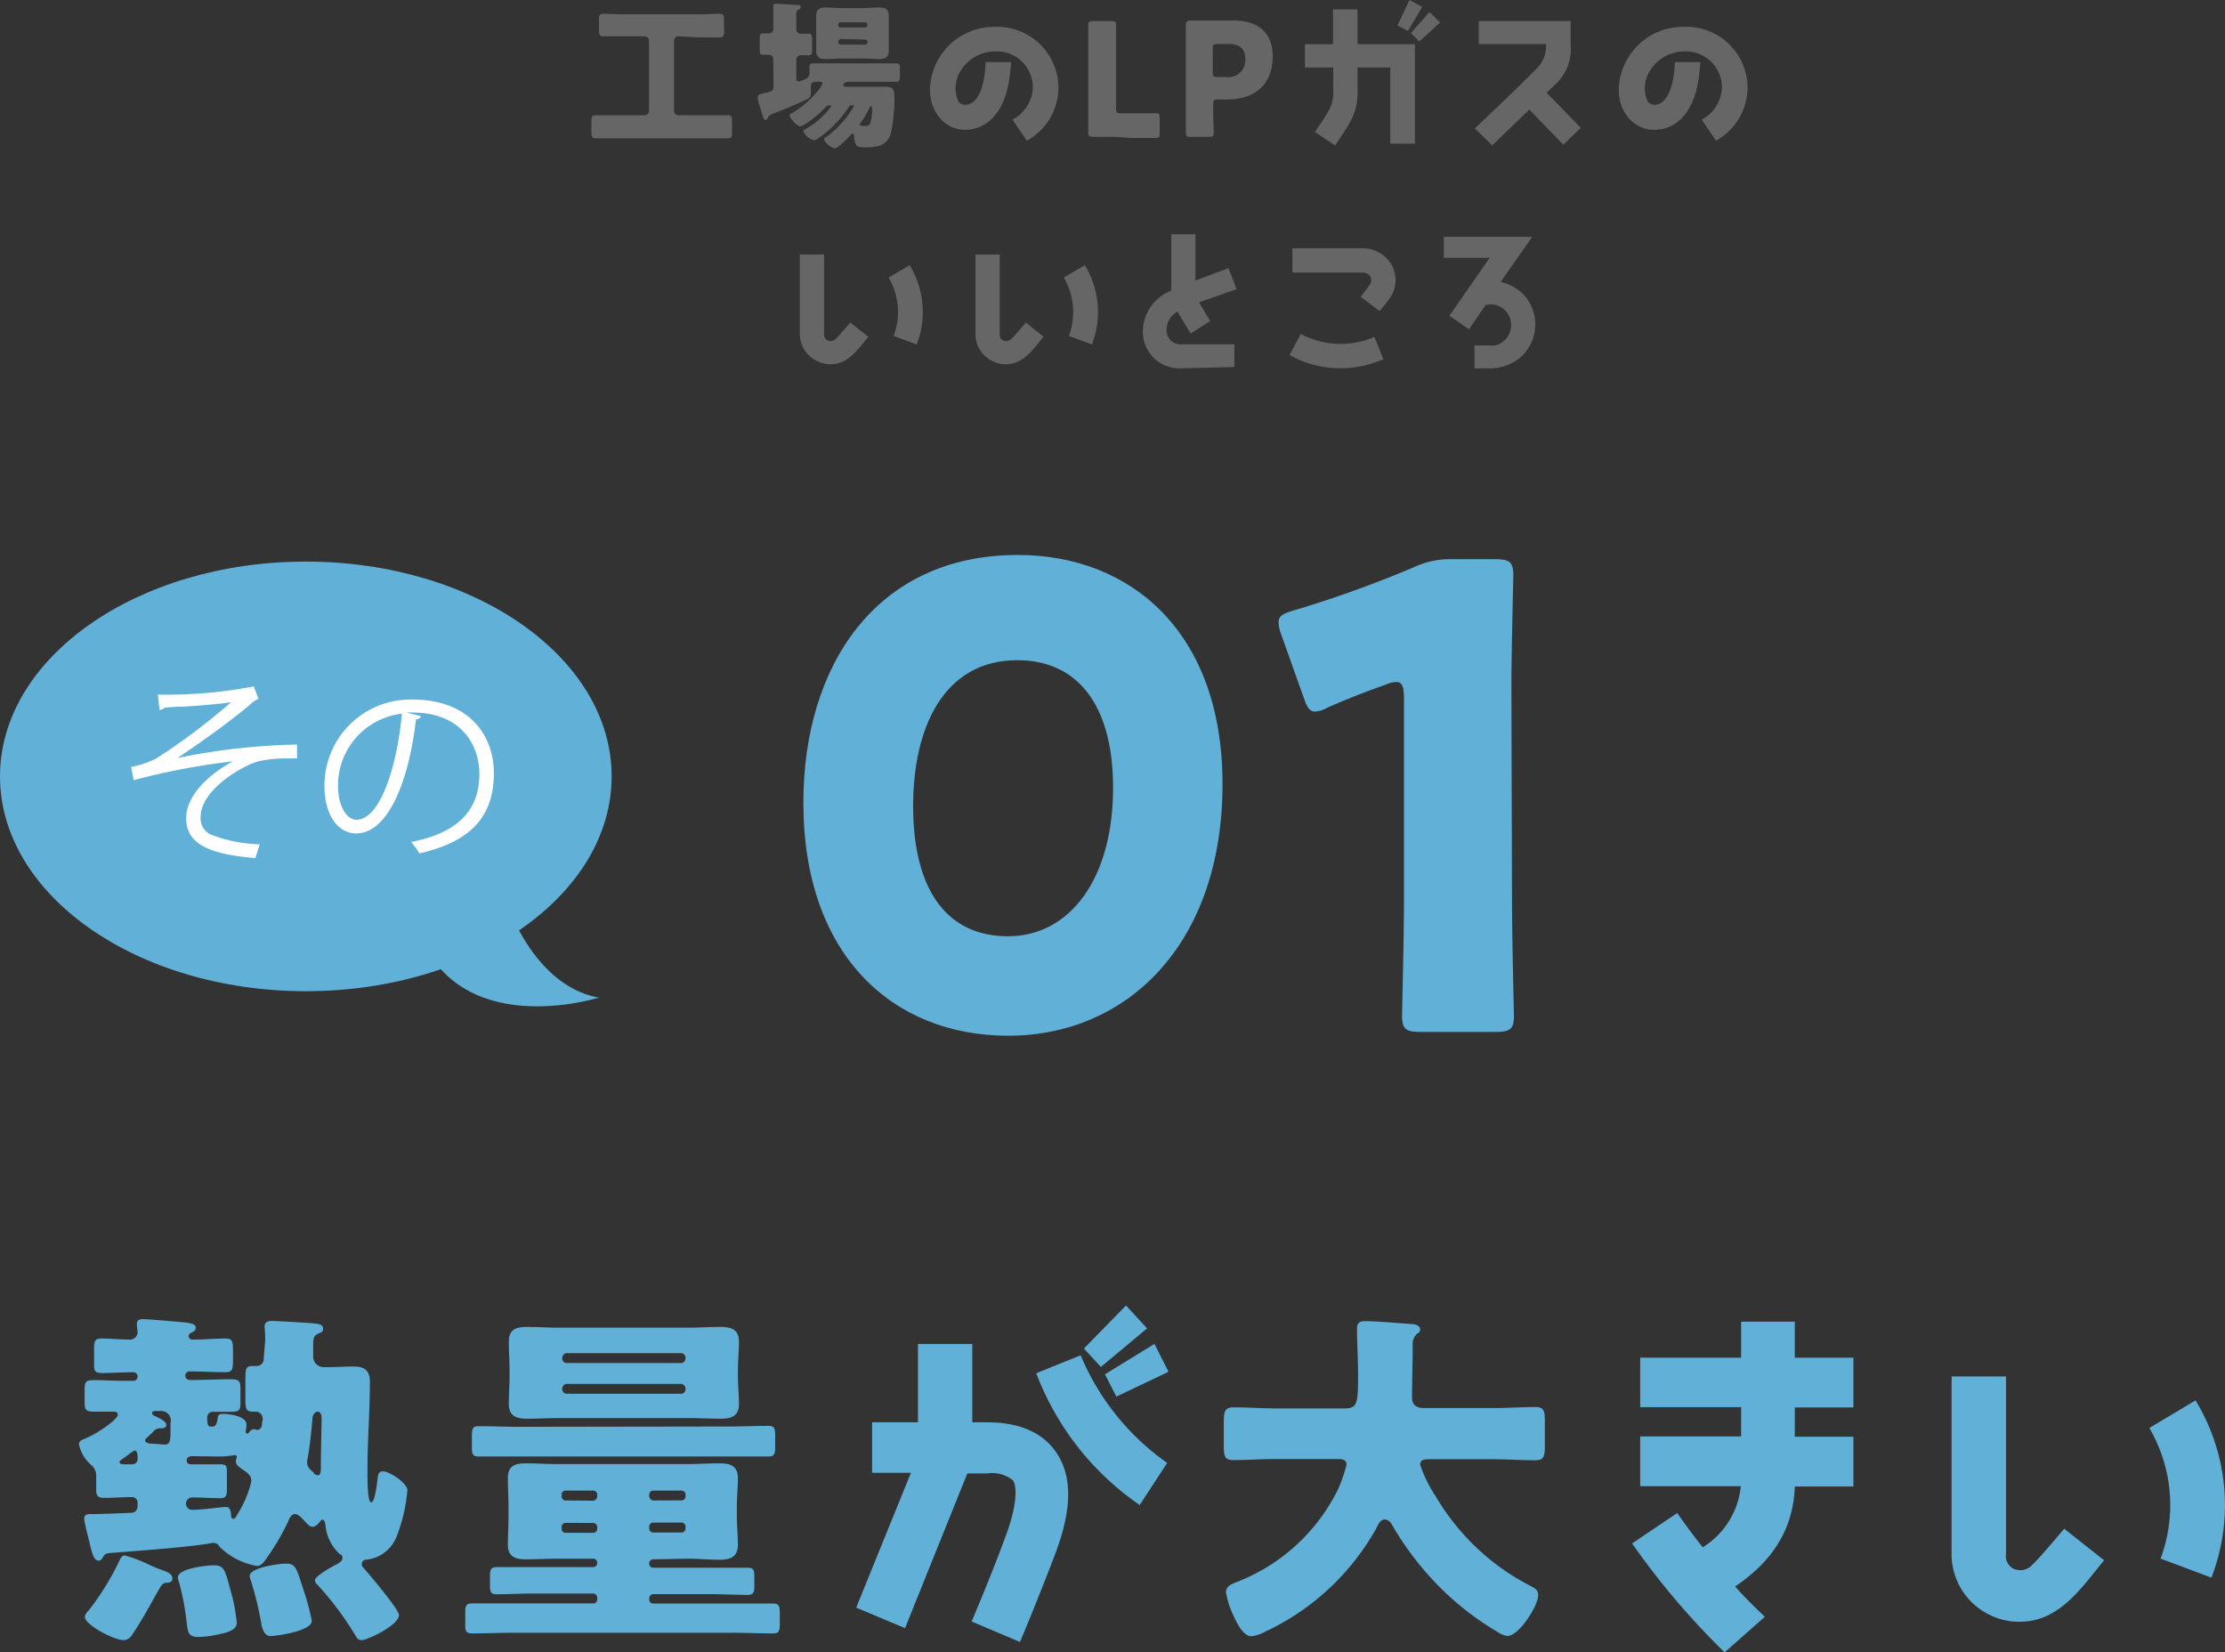 <svg xmlns="http://www.w3.org/2000/svg" viewBox="0 0 211.43 156.98"><rect x="0" y="0" width="211.43" height="156.98" fill="#333333" stroke="none"/><defs><style>.cls-1{fill:#666;}.cls-2{fill:#60b0d8;}.cls-3{fill:#fff;}</style></defs><g id="レイヤー_2" data-name="レイヤー 2"><g id="layout"><path class="cls-1" d="M64.47,3.45a.4.4,0,0,0-.42.42v6.66a.42.42,0,0,0,.42.42h2.67c.67,0,1.35,0,2,0,.39,0,.42.16.42.65v.88c0,.49,0,.66-.4.66-.69,0-1.37,0-2,0H58.62c-.69,0-1.37,0-2,0-.39,0-.42-.18-.42-.66v-.86c0-.5,0-.67.43-.67.68,0,1.35,0,2,0h2.62a.42.42,0,0,0,.42-.42V3.87a.43.43,0,0,0-.42-.42h-2c-.62,0-1.25,0-1.88,0-.4,0-.45-.17-.45-.65V2c0-.51,0-.69.45-.69.63,0,1.26.05,1.88.05h7.23c.61,0,1.24-.05,1.87-.05.41,0,.45.15.45.63v.92c0,.52,0,.69-.45.69-.63,0-1.26,0-1.87,0Z"/><path class="cls-1" d="M73.48,5.7c0-.39-.22-.49-.39-.49h-.58c-.29,0-.32-.16-.32-.55V3.75c0-.42,0-.58.33-.58h.54a.4.4,0,0,0,.42-.45V1.32c0-.2,0-.55,0-.75s.12-.21.28-.21,1.71.09,2,.11.32,0,.32.21-.12.16-.26.27a.32.32,0,0,0-.15.33V2.73c0,.35.21.47.41.47l.76,0c.3,0,.33.14.33.63v.79c0,.48,0,.63-.33.63s-.49,0-.75,0-.42.15-.42.51V7.3c0,.26,0,.45.24.45a4.38,4.38,0,0,0,.5-.18c.28-.12.51-.28.51-.61V6.59c0-.41,0-.57.34-.57.56,0,1.11,0,1.68,0H83.5c.56,0,1.11,0,1.66,0,.32,0,.35.13.35.57v.7c0,.34-.06.48-.35.48-.55,0-1.1,0-1.66,0H80.65c-.48,0-.52.3-.52.35s.15.13.24.13h2.5l1.35,0c.72,0,.77.36.77,1a14.66,14.66,0,0,1-.38,3.58C84.22,13.86,83.29,14,82.24,14c-.9,0-1-.09-1.09-1.12,0-.13-.05-.18-.12-.18s-.14.08-.18.12c-.23.26-1.23,1.27-1.53,1.27s-1-.57-1-.81.18-.25.28-.32a9.71,9.71,0,0,0,2.54-2.86c0-.07-.06-.1-.12-.1h-.09c-.17,0-.24.1-.32.22a9.12,9.12,0,0,1-1,1.3,10.42,10.42,0,0,1-2,1.72.54.54,0,0,1-.27.07c-.32,0-1-.59-1-.85,0-.1.14-.16.21-.21A7.36,7.36,0,0,0,79,10.09c0-.07-.1-.07-.16-.07a.47.47,0,0,0-.41.18,9.31,9.31,0,0,1-2,1.64.86.86,0,0,1-.38.16c-.31,0-1-.75-1-1s.14-.19.26-.27a9.6,9.6,0,0,0,2.32-2,3.08,3.08,0,0,0,.53-.78c0-.14-.15-.19-.27-.19-.48,0-.84,0-.84.43,0,.12,0,.4,0,.6s0,.46-.31.61c-.86.43-2.49,1.11-3.41,1.45-.24.11-.27.15-.36.32s-.1.22-.22.22-.17-.07-.23-.24-.21-.69-.39-1.26A2.32,2.32,0,0,1,72,9.25c0-.29.24-.31.65-.4.78-.19.85-.24.85-.69ZM82,.77c.51,0,1-.06,1.55-.06s.9.16.9.79c0,.35,0,.69,0,1.11V3.72c0,.41,0,.77,0,1.11,0,.61-.34.78-.89.78s-1-.05-1.56-.05h-2c-.5,0-1,.05-1.54.05s-.9-.15-.9-.78c0-.34,0-.7,0-1.11V2.61c0-.42,0-.76,0-1.11,0-.61.32-.79.89-.79s1,.06,1.56.06Zm.21,1.84a.18.18,0,0,0,.2-.18V2.31a.2.2,0,0,0-.2-.19H79.85a.2.2,0,0,0-.19.19v.12a.18.18,0,0,0,.19.18ZM79.9,3.71a.24.24,0,0,0-.24.24V4a.24.24,0,0,0,.24.24h2.3A.24.24,0,0,0,82.44,4V4a.23.23,0,0,0-.24-.24Zm2.73,6.52a8.28,8.28,0,0,1-.87,1.46.2.2,0,0,0-.06.12c0,.13.12.13.27.15h.29a.38.38,0,0,0,.43-.28,3.73,3.73,0,0,0,.18-1.38c0-.08,0-.2-.1-.2S82.66,10.17,82.63,10.23Z"/><path class="cls-1" d="M100.58,8.37a5.81,5.81,0,0,1-3,5l-1.37-2a3.62,3.62,0,0,0,1.94-3.05A3.43,3.43,0,0,0,94.5,4.89a3.84,3.84,0,0,0-3.12,1.69,3.09,3.09,0,0,0-.3,3.08.84.84,0,0,0,.59.29,1.19,1.19,0,0,0,.93-.38c.78-.79,1-2.28,1.06-3.67h2.42c-.11,1.39-.27,3.76-1.76,5.31a3.59,3.59,0,0,1-2.77,1.12,3.12,3.12,0,0,1-2.34-1.25c-1.38-1.75-.87-4.24.19-5.83a6.11,6.11,0,0,1,5.1-2.7A5.83,5.83,0,0,1,100.58,8.37Z"/><path class="cls-1" d="M105.94,13l-2.11,0c-.31,0-.42-.1-.42-.42,0-.1,0-1.76,0-2.56V5c0-.79,0-2.52,0-2.62,0-.32.09-.38.44-.38h1.77c.34,0,.43.06.43.38,0,.1,0,1.83,0,2.62v5.31c0,.38.07.45.45.45h1l2.32,0c.31,0,.38.09.38.44v1.48c0,.34-.07.43-.38.43l-2.32,0Z"/><path class="cls-1" d="M113.13,13c-.35,0-.44-.06-.44-.37,0-.11,0-1.83,0-2.63V4.93c0-.79,0-2.45,0-2.56,0-.31.11-.42.42-.42l2.12,0h2c2.3,0,3.71,1.14,3.71,3.4,0,2.44-1.43,4.1-4.38,4.1h-.83c-.37,0-.45.07-.45.45,0,.91.05,2.62.05,2.73,0,.31-.09.37-.44.37Zm2.11-6.13c0,.38.08.45.45.45h.81a1.61,1.61,0,0,0,1.83-1.73c0-.9-.46-1.41-1.57-1.41h-1.07c-.37,0-.45.08-.45.45Z"/><path class="cls-1" d="M132.11,13.65V6.41H129v2.1a5.68,5.68,0,0,1-.66,3l0,0c-.24.48-1.26,2-1.47,2.31l-1.92-1.28c.48-.7,1.22-1.83,1.35-2.1l0,0a3.46,3.46,0,0,0,.39-1.92V6.41H124V4.2h2.67V.89H129V4.2h5.45v9.45Zm1.68-10.71-1-.52L133.94,0l1.21.65Zm1.08,1-.8-.8,1.77-2,1,1Z"/><path class="cls-1" d="M140.14,12.2s4.2-3.95,5.77-5.58a3,3,0,0,0,1-2.43h-6.39V2h8.73V4.22a4.56,4.56,0,0,1-1.5,3.84l-.78.75,3.24,3.34-1.66,1.59-3.23-3.33-3.52,3.4Z"/><path class="cls-1" d="M166.06,8.37a5.81,5.81,0,0,1-3,5l-1.36-2a3.63,3.63,0,0,0,1.93-3.05A3.43,3.43,0,0,0,160,4.89a3.82,3.82,0,0,0-3.12,1.69,3.07,3.07,0,0,0-.3,3.08.82.82,0,0,0,.58.29,1.16,1.16,0,0,0,.93-.38c.78-.79,1-2.28,1.07-3.67h2.41c-.1,1.39-.27,3.76-1.75,5.31A3.6,3.6,0,0,1,157,12.33a3.16,3.16,0,0,1-2.34-1.25c-1.38-1.75-.87-4.24.2-5.83a6.1,6.1,0,0,1,5.1-2.7A5.82,5.82,0,0,1,166.06,8.37Z"/><path class="cls-1" d="M77.74,34.35A2.88,2.88,0,0,1,76,31.62V24.18h2.31v7.54a.6.6,0,0,0,.34.63.68.68,0,0,0,.7-.09,6.15,6.15,0,0,0,.54-.57l.13-.15c.59-.67.77-.88.77-.9L82.52,32c-1,1.17-1.9,2.61-3.58,2.61A2.75,2.75,0,0,1,77.74,34.35Zm7.18-2.43a6.48,6.48,0,0,0-.48-5.55l2-1.17a8.55,8.55,0,0,1,.67,7.53Z"/><path class="cls-1" d="M94.39,34.35a2.88,2.88,0,0,1-1.7-2.73V24.18H95v7.54c0,.32.1.54.33.63a.7.7,0,0,0,.71-.09,6.15,6.15,0,0,0,.54-.57l.13-.15c.59-.67.77-.88.77-.9L99.17,32c-1,1.17-1.9,2.61-3.58,2.61A2.75,2.75,0,0,1,94.39,34.35Zm7.18-2.43a6.51,6.51,0,0,0-.48-5.55l2-1.17a8.55,8.55,0,0,1,.67,7.53Z"/><path class="cls-1" d="M112.1,35a3.47,3.47,0,0,1-3.5-3.48,4.17,4.17,0,0,1,2.63-3.87l.07,0a3.83,3.83,0,0,1,0-.57V22.26h2.3v4.39l3.13-1.17.78,2-2.88,1-.69.25a.45.45,0,0,1,.06.12l1,1.65-1.86,1.2-1-1.66c-.09-.14-.16-.29-.24-.44a2,2,0,0,0-1.05,1.76,1.34,1.34,0,0,0,1.31,1.36h5.14l0,2.15Z"/><path class="cls-1" d="M122.54,33.73l1.06-2a8.12,8.12,0,0,0,7,.29l.86,2.11a10.12,10.12,0,0,1-4.07.86A9.75,9.75,0,0,1,122.54,33.73Zm6.76-5.53c.38-.47.65-.84.86-1.16a.73.73,0,0,0,.07-.75.91.91,0,0,0-.85-.39h-6.57V23.59h6.57a3.17,3.17,0,0,1,2.88,1.61,3,3,0,0,1-.17,3.1,13.16,13.16,0,0,1-1,1.25Z"/><path class="cls-1" d="M141.51,35h-1.4V32.82h1.47a3,3,0,0,0,.5,0,1.93,1.93,0,0,0,.88-.47,2,2,0,0,0,.12-2.8,1.91,1.91,0,0,0-1.33-.63,1.87,1.87,0,0,0-.59.07l-1.57,2.3L137.73,30l3.82-5.5H137.2v-2h8.4l-3,4.29A4.47,4.47,0,0,1,144.79,28a4.18,4.18,0,0,1-.25,5.9,4.51,4.51,0,0,1-2,1,4.41,4.41,0,0,1-.88.11Z"/><path class="cls-2" d="M25.2,127.36c0-.88-.06-1.14-.06-1.31,0-.47.36-.54.73-.54s3.93.2,4.26.27.57.13.57.47-.2.34-.4.44c-.54.23-.54.53-.54,1.27v.94a1,1,0,0,0,1,1h.33c.84,0,1.68-.06,2.52-.06s1.54.23,1.54,1.44c0,2.75-.23,5.53-.23,8.29v.33c0,.84,0,2.85.36,2.85s.57-2,.61-2.35.13-.6.5-.6c.64,0,2.32,1.14,2.32,1.78a15.49,15.49,0,0,1-1,4.36,3.46,3.46,0,0,1-2.89,2.25c-.2,0-.44.13-.44.4s.1.3.24.47c.5.57,3.29,3.86,3.29,4.39,0,1-3.06,2.39-3.53,2.39s-.53-.37-.77-.71a29.69,29.69,0,0,0-3.45-4.56.73.73,0,0,1-.24-.4c0-.44,1.75-1.38,2.15-1.58.2-.13.47-.27.47-.57s-.14-.27-.27-.37a4.27,4.27,0,0,1-1.34-2.68c0-.14-.07-.57-.27-.57a.26.26,0,0,0-.23.16c-.21.24-.44.51-.74.51s-.54-.34-.74-.54-.57-.67-.91-.67-.53.37-.63.64a22.39,22.39,0,0,1-2,3.45c-.33.47-.57.84-1,.84a6.67,6.67,0,0,1-3.56-1.84.57.57,0,0,0-.5-.34.46.46,0,0,0-.2,0c-1.92.37-7,.74-9.19.91-.94.07-.94.07-1.18.44-.1.16-.2.33-.4.33-.47,0-.64-.7-.91-1.88-.1-.4-.23-.87-.33-1.37a4.82,4.82,0,0,1-.14-.74c0-.44.37-.44.74-.44h.3c.37,0,3.26-.1,3.52-.13s.51-.24.51-.61v-.26a.53.53,0,0,0-.6-.61c-.88,0-1.75.07-2.62.07-.57,0-.71-.24-.71-.77v-1.44a1.39,1.39,0,0,0-.5-.94,3.52,3.52,0,0,1-1.14-1.95c0-.3.27-.4.6-.54,1.48-.63,3.09-1.88,3.09-2.24s-.3-.31-.5-.31c-.57,0-1.14,0-1.72,0-.87,0-.93-.2-.93-1v-1c0-.81.06-1,.9-1s1.85.07,2.79.07h1a.41.41,0,0,0,0-.81h-.37c-.9,0-1.77.07-2.68.07-.67,0-.74-.2-.74-.87v-1.41c0-.74.07-1,.67-1,.94,0,1.85.1,2.75.1a.71.71,0,0,0,.71-.67c0-.17-.07-.6-.07-.8,0-.41.27-.47.61-.47.53,0,3.52.27,4.16.33.26.07.83.1.83.47s-.3.4-.5.54a.3.3,0,0,0-.17.27.33.33,0,0,0,.37.33h.14c1,0,2-.1,3-.1.7,0,.7.34.7,1.34V129c0,1.08,0,1.38-.73,1.38-1.08,0-2.15-.07-3.23-.07h-.13a.39.39,0,0,0-.44.41c0,.23.17.4.48.4h.16c1.24,0,2.49-.07,3.69-.07.91,0,.91.24.91,1.24v.94c0,.71-.07.91-.87.91-.57,0-1.18,0-1.75,0a.53.53,0,0,0-.54.51c0,.87.11.9.48.9s.46-.37.53-.87c0-.27.24-.34.5-.34.57,0,2.22.21,2.22,1a3.68,3.68,0,0,1-.07.63v.1a.15.15,0,0,0,.14.14c.1,0,.16-.1.23-.17a.49.49,0,0,1,.44-.24c.16,0,.2.07.33.07s.4-.2.4-.5a2.24,2.24,0,0,1,.07-.44v-.17a.66.66,0,0,0-.64-.63h-.3c-.63,0-.7-.27-.7-1.14v-2c0-1,.07-1.2.7-1.2h.4a.67.67,0,0,0,.64-.74ZM15.47,149.2c.34.13.91.33.91.77s-.4.4-.67.43-.44.31-.77.91l-.27.47c-.51.94-1.54,2.75-2.15,3.59a.9.9,0,0,1-.74.47c-1,0-3.72-1.48-3.72-2.21,0-.24.3-.54.5-.78a26.13,26.13,0,0,0,2.79-4.56c.1-.23.23-.5.5-.5a14.3,14.3,0,0,1,2.45.94A10.71,10.71,0,0,0,15.47,149.2Zm-3-11.21c-.17.17-.67.51-.84.64s-.27.17-.27.3.1.2.54.2h.67a.5.5,0,0,0,.51-.5c0-.2,0-.81-.27-.81A.64.64,0,0,0,12.52,138Zm3.76-2.92a.91.91,0,0,0-1-1h-.4c-.17,0-.37,0-.37.2s.2.24.4.34.94.43.94.77-.37.33-.57.33a.85.85,0,0,0-.74.41c-.13.1-.26.23-.47.43s-.23.2-.23.34.3.27.5.27,1.28.1,1.34.1c.44,0,.54-.24.57-.94,0-.34,0-.64,0-1.11ZM22,151.44a16.22,16.22,0,0,1,.5,2.76c0,.73-1.07.94-1.64,1.07a10.36,10.36,0,0,1-2,.27c-1.11,0-1-.57-1.18-1.85A23,23,0,0,0,17,150.3a1.38,1.38,0,0,1-.1-.4c0-.9,2.78-1.17,3.45-1.17C21.38,148.73,21.41,149.33,22,151.44Zm-3.66-13.08c-.17,0-.6,0-.6.4a.34.34,0,0,0,.33.37h.47c.77,0,1.51,0,2.28,0s.74.17.74.84v1.51c0,.6-.06.87-.63.87-.91,0-1.78-.07-2.69-.07a.6.6,0,0,0-.57.64.59.59,0,0,0,.61.54c.9,0,2.68-.27,3.18-.27.27,0,.44.1.5.74,0,.13,0,.37.21.37s.3-.27.36-.37a10.19,10.19,0,0,0,1.35-3.16c0-.67-.41-.84-1-1.27-.27-.2-.47-.34-.47-.71a3.09,3.09,0,0,1,.1-.37.18.18,0,0,0-.2-.16,9.08,9.08,0,0,1-1.71.13ZM28.82,151a23.44,23.44,0,0,1,.81,3c0,1-3.42,1.45-3.92,1.45s-.74-.47-.88-1.14a1.88,1.88,0,0,0-.06-.37,30.85,30.85,0,0,0-.94-3.79,1.53,1.53,0,0,1-.1-.41c0-.8,2.78-1.17,3.42-1.17C28.09,148.56,28.15,148.93,28.82,151Zm1-11a.65.65,0,0,0,.4.17c.24,0,.27-.31.27-.84,0-1.78.07-3.59.07-4.57,0-.23-.07-.63-.37-.63s-.5.37-.5.67c-.07,1-.27,2.72-.44,3.69a1.87,1.87,0,0,0-.07.4C29.19,139.54,29.6,139.7,29.83,139.94Z"/><path class="cls-2" d="M62.09,148.16c-.24,0-.4.16-.4.37v.06a.38.38,0,0,0,.4.37h5.47c1.17,0,2.31,0,3.49,0,.57,0,.63.23.63.87v.91c0,.57-.1.8-.63.8-1.18,0-2.32-.07-3.49-.07H62.09a.39.39,0,0,0-.4.41V152a.37.37,0,0,0,.4.36h7.58c1.28,0,2.55,0,3.79,0,.57,0,.64.27.64.94v1c0,.63-.07.9-.6.9-1.28,0-2.55-.06-3.83-.06h-21c-1.28,0-2.55.06-3.83.06-.53,0-.63-.23-.63-.77v-1.17c0-.64.06-.91.63-.91,1.28,0,2.55,0,3.83,0h7.68a.37.37,0,0,0,.4-.36v-.17a.39.39,0,0,0-.4-.41H50.68c-1.17,0-2.31.07-3.49.07-.53,0-.63-.2-.63-.8v-.84c0-.67.06-.94.63-.94,1.18,0,2.32,0,3.49,0h5.67a.38.38,0,0,0,.4-.37v-.06a.37.37,0,0,0-.4-.37H53c-1,0-2,.06-3,.06s-1.74-.2-1.74-1.41c0-.83.06-1.74.06-2.68v-.94c0-.94-.06-1.84-.06-2.68,0-1.18.67-1.41,1.71-1.41s2,.07,3.05.07H65.31c1,0,2-.07,3-.07s1.81.17,1.81,1.41c0,.84-.1,1.74-.1,2.68v.94c0,.94.1,1.88.1,2.68,0,1.18-.71,1.45-1.71,1.45s-2.05-.1-3.09-.1Zm7.11-12.62c1.28,0,2.59-.06,3.86-.06.57,0,.6.33.6,1v1.07c0,.61-.1.84-.63.84-1.28,0-2.55,0-3.83,0H49.27c-1.24,0-2.51,0-3.79,0-.57,0-.64-.23-.64-.9v-.61c0-1.11,0-1.37.64-1.37,1.28,0,2.55.06,3.79.06Zm-3.79-9.39c1,0,2-.07,3-.07s1.81.17,1.81,1.41c0,.84-.1,1.75-.1,2.68v.54c0,.91.1,1.85.1,2.69,0,1.14-.71,1.4-1.71,1.4s-2-.06-3.09-.06H53.1c-1,0-2,.06-3,.06s-1.75-.23-1.75-1.4c0-.84.07-1.78.07-2.69v-.54c0-.93-.07-1.84-.07-2.68,0-1.17.67-1.41,1.72-1.41s2,.07,3.05.07Zm-9.06,16.44a.43.43,0,0,0,.4-.4V142a.38.38,0,0,0-.4-.37H53.73a.37.37,0,0,0-.36.37v.17a.38.38,0,0,0,.36.4Zm-2.62,2.11a.37.37,0,0,0-.36.37v.2a.37.37,0,0,0,.36.37h2.62a.38.38,0,0,0,.4-.37v-.2c0-.2-.16-.34-.4-.37ZM65.14,129a.44.44,0,0,0-.43-.43H53.87a.45.45,0,0,0-.44.43v.11a.42.42,0,0,0,.44.4H64.71a.43.43,0,0,0,.43-.4Zm0,2.92a.46.46,0,0,0-.43-.43H53.87a.45.45,0,0,0-.44.43v.1a.43.43,0,0,0,.44.41H64.71a.42.42,0,0,0,.43-.41Zm-.37,10.64a.38.38,0,0,0,.37-.4V142a.37.37,0,0,0-.37-.37H62.09a.38.38,0,0,0-.4.37v.17a.43.43,0,0,0,.4.4Zm-2.68,2.11c-.24,0-.4.17-.4.37v.2a.38.38,0,0,0,.4.37h2.68a.37.37,0,0,0,.37-.37v-.2a.37.37,0,0,0-.37-.37Z"/><path class="cls-2" d="M81.36,152.75l5.2-12.81-3.69,0v-4.8h4.36v-7.44h5.16v7.44H93.8c3,0,5.24.94,6.54,2.82,1.55,2.22,1.55,5.34,0,9.5-1.4,3.72-3.32,8.35-3.42,8.55l-4.59-1.94s2-4.7,3.32-8.36c1-2.75,1-4.49.6-5.06A3.14,3.14,0,0,0,93.8,140l-1.88,0L86,154.7ZM108.3,143l2.61-4a23.63,23.63,0,0,1-8.22-10.23l-4.22,1.71A26.64,26.64,0,0,0,108.3,143Zm-3.69-13.12L103,128.13l4-4.09,2,2.18Zm1.47,2.82L105,130.58l4.7-2.89,1.34,2.65Z"/><path class="cls-2" d="M134.24,127.79c0,1.68-.06,3.32-.06,5,0,.74.46,1,1.14,1h6.57c1.31,0,2.65-.1,4-.1.81,0,.91.33.91,1.37v2.32c0,1-.1,1.37-.91,1.37-1.31,0-2.65-.1-4-.1h-6.1c-.31,0-.84,0-.84.51a12.39,12.39,0,0,0,1.47,3,22.2,22.2,0,0,0,9,8.52c.44.23.74.37.74.9,0,1-1.81,3.86-2.92,3.86a1.86,1.86,0,0,1-.8-.3,27.38,27.38,0,0,1-6.58-5.34,28.76,28.76,0,0,1-3.59-4.93.87.87,0,0,0-.67-.5c-.47,0-.7.6-.87.94a23.5,23.5,0,0,1-10.16,9.56l-.24.1a3.53,3.53,0,0,1-1.41.5c-.74,0-1.31-1.07-1.78-2.11a7.93,7.93,0,0,1-.64-2.08c0-.54.48-.74.88-.91a17.92,17.92,0,0,0,9.76-8.85,13.66,13.66,0,0,0,.81-2.35c0-.54-.51-.54-.88-.54h-5.87c-1.34,0-2.68.1-4,.1-.84,0-.91-.37-.91-1.47v-2c0-1.14.07-1.54.94-1.54,1.31,0,2.65.1,4,.1h6.61c1.18,0,1.21-.61,1.21-3.22,0-1.44-.1-2.89-.1-4.36,0-.57.27-.71.8-.71,1,0,3.22.2,4.36.27.31,0,.84.13.84.5a.44.44,0,0,1-.27.41A1.29,1.29,0,0,0,134.24,127.79Z"/><path class="cls-2" d="M155.09,146.65l4.29-2.89s.94,1.38,2.42,3.26a7.72,7.72,0,0,0,3.62-5.81h-9.56v-4.73h9.59V133.7h-9.59V129h9.59v-3.42h5.1V129h5.57v4.73h-5.57v2.78h5.57v4.73h-5.57c-.13,4-2.08,7.08-5.67,9.5.87,1,1.85,1.94,2.82,2.88L163.88,157A72.67,72.67,0,0,1,155.09,146.65Z"/><path class="cls-2" d="M189.24,153.52a6.43,6.43,0,0,1-3.79-6.1V130.78h5.17v16.87a1.35,1.35,0,0,0,.73,1.41,1.55,1.55,0,0,0,1.58-.2,15.33,15.33,0,0,0,1.21-1.27l.3-.34c1.31-1.51,1.71-2,1.71-2l3.79,3c-2.14,2.61-4.26,5.84-8,5.84A6.14,6.14,0,0,1,189.24,153.52Zm16.07-5.43a14.53,14.53,0,0,0-1.07-12.41l4.39-2.62a19.11,19.11,0,0,1,1.51,16.84Z"/><path class="cls-2" d="M116.17,74.5c0,15.13-9,23.91-20.37,23.91-11,0-19.46-7.68-19.46-22.14,0-13,6.89-23.54,20.37-23.54C107.45,52.73,116.17,60.05,116.17,74.5Zm-29.4,2.08c0,8.17,3.35,12.38,9,12.38,6,0,10-5.61,10-14.09,0-8.18-3.6-12.14-9.09-12.14C89.63,62.73,86.77,69.2,86.77,76.58Z"/><path class="cls-2" d="M143.68,85.85c0,3.23.18,10.25.18,10.67,0,1.28-.36,1.53-1.77,1.53H135c-1.4,0-1.77-.25-1.77-1.53,0-.42.18-7.44.18-10.67V66.33c0-1.1-.18-1.53-.73-1.53a2.68,2.68,0,0,0-1,.25c-2.07.73-3.9,1.46-5.55,2.19a2.63,2.63,0,0,1-1.16.37c-.54,0-.79-.43-1.09-1.34l-2.14-6a3.35,3.35,0,0,1-.24-1.16c0-.55.36-.79,1.4-1.1a108.64,108.64,0,0,0,11.53-4.15,8.1,8.1,0,0,1,3.6-.73h4c1.41,0,1.77.25,1.77,1.53,0,.42-.18,7.44-.18,10.67Z"/><ellipse class="cls-2" cx="29.06" cy="73.77" rx="29.06" ry="20.41"/><path class="cls-3" d="M15,66a44.16,44.16,0,0,0,9.11-.78l.45,1.17a3.28,3.28,0,0,0-.88.63c-1.88,1.57-4.6,3.53-6.82,5a62.56,62.56,0,0,1,11.37-1.28v1.32c-.26,0-.56,0-.84,0a12.34,12.34,0,0,0-2.85.28c-1.6.45-5.48,2.74-5.48,5.29a1.71,1.71,0,0,0,1,1.68,13.83,13.83,0,0,0,4.62.91l-.41,1.31c-4.51-.36-6.58-1.4-6.58-3.79s2.61-4.43,4.44-5.4a65.35,65.35,0,0,0-9.43,1.79l-.24-1.27a7.91,7.91,0,0,0,2.44-.83,60.56,60.56,0,0,0,7.06-5.31c-1.15.18-3.48.37-4.55.42-.54,0-1.28.06-1.77.1a.72.72,0,0,1-.48.22Z"/><path class="cls-3" d="M40,68.05a.49.49,0,0,1-.47.3c-.67,5.79-2.61,10.84-5.7,10.84-1.57,0-3-1.56-3-4.5a8.17,8.17,0,0,1,8.38-8.22c5.39,0,7.72,3.41,7.72,7,0,4.44-2.58,6.58-7.08,7.62A7.09,7.09,0,0,0,39.06,80c4.29-.82,6.49-2.91,6.49-6.43,0-3.08-2-5.87-6.34-5.87a5.09,5.09,0,0,0-.56,0Zm-1.79-.24a6.86,6.86,0,0,0-6.09,6.84c0,2,.85,3.24,1.75,3.24C36.1,77.89,37.72,72.92,38.19,67.81Z"/><path class="cls-2" d="M47.61,84.28s2.48,9.27,9.28,10.51c0,0-13.61,4.33-17.32-6.8Z"/></g></g></svg>